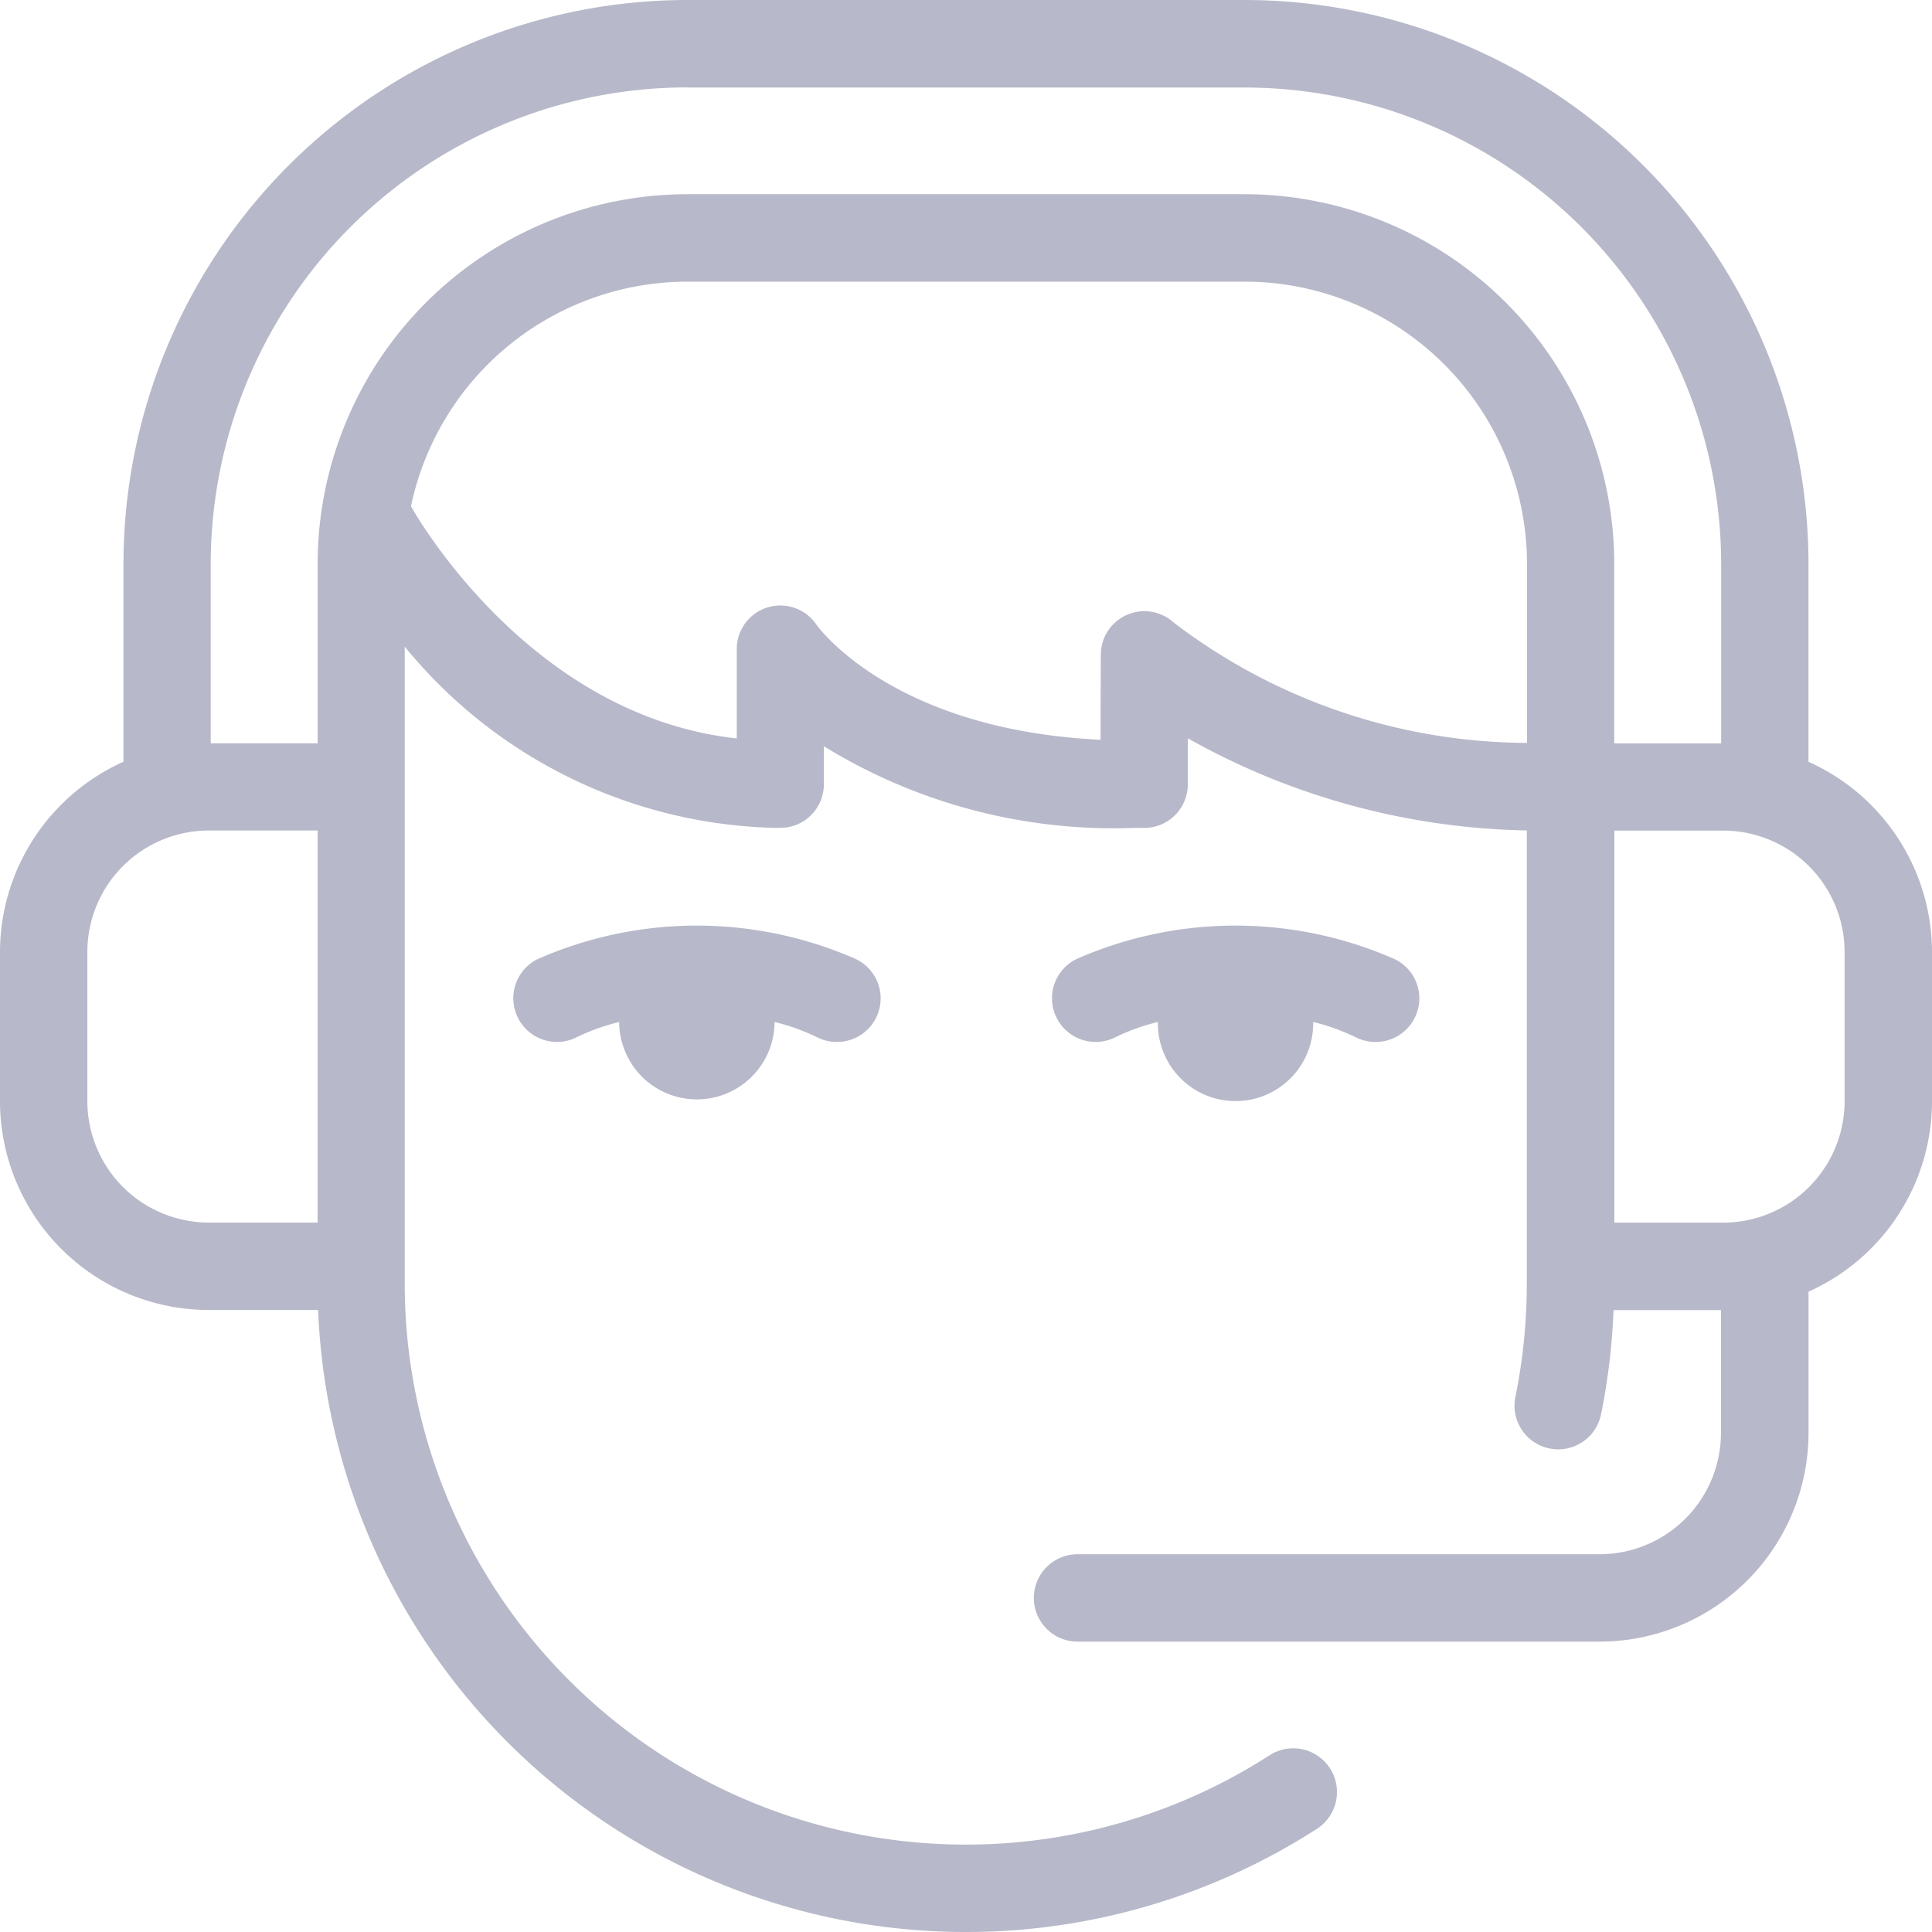 <svg xmlns="http://www.w3.org/2000/svg" width="48.787" height="48.787"><path data-name="Tracé 1114" d="M45.668 19.237v-5A14.252 14.252 0 0031.433 0H17.354A14.252 14.252 0 003.118 14.236v5A5.275 5.275 0 000 24.042v3.767a5.277 5.277 0 005.271 5.271h2.762a16.373 16.373 0 0025.224 13.1 1.104 1.104 0 00-1.2-1.854A14.169 14.169 0 0110.22 32.415V16.329a12.444 12.444 0 009.334 4.576h.162a1.1 1.1 0 001.088-1.107v-.954a13.968 13.968 0 007.818 2.063h.284a1.1 1.1 0 001.088-1.107v-1.157a18.1 18.1 0 008.561 2.327v11.448a14.271 14.271 0 01-.288 2.856 1.103 1.103 0 002.162.443 16.442 16.442 0 00.316-2.634h2.713v3.1a3.068 3.068 0 01-3.065 3.065H27.21a1.103 1.103 0 000 2.206h13.188a5.276 5.276 0 005.271-5.271v-3.566a5.274 5.274 0 003.118-4.806v-3.774a5.274 5.274 0 00-3.119-4.8zM17.353 2.21h14.08a12.043 12.043 0 0112.03 12.029v4.533h-2.7v-4.535a9.344 9.344 0 00-9.333-9.333H17.354a9.343 9.343 0 00-9.333 9.333v4.533h-2.7v-4.533a12.043 12.043 0 0112.033-12.03zM2.206 27.81v-3.773a3.068 3.068 0 013.064-3.065h2.75v9.9H5.27a3.068 3.068 0 01-3.064-3.064zm25.586-9.129c-5.2-.249-7.085-2.781-7.179-2.912a1.1 1.1 0 00-2.008.629v2.249c-5.126-.561-7.99-5.443-8.227-5.862a7.138 7.138 0 016.977-5.673h14.078a7.134 7.134 0 017.127 7.126v4.522a14.8 14.8 0 01-8.919-3.037 1.1 1.1 0 00-1.843.813s-.006 1.077-.006 2.143zM46.58 27.81a3.068 3.068 0 01-3.064 3.064h-2.75v-9.9h2.75a3.068 3.068 0 013.064 3.065z" fill="#b7b8c9"/><path data-name="Tracé 1115" d="M21.119 26.311a1.1 1.1 0 00.5-2.089 9.964 9.964 0 00-8.048 0 1.103 1.103 0 00.989 1.972 5.315 5.315 0 011.076-.387v.037a1.962 1.962 0 003.923 0v-.037a5.292 5.292 0 011.076.387 1.1 1.1 0 00.484.117z" fill="#b7b8c9"/><path data-name="Tracé 1116" d="M34.722 26.311a1.1 1.1 0 00.5-2.089 9.964 9.964 0 00-8.048 0 1.103 1.103 0 00.989 1.972 5.323 5.323 0 011.076-.387v.037a1.961 1.961 0 103.922 0v-.037a5.323 5.323 0 011.076.387 1.09 1.09 0 00.485.117z" fill="#b7b8c9"/></svg>